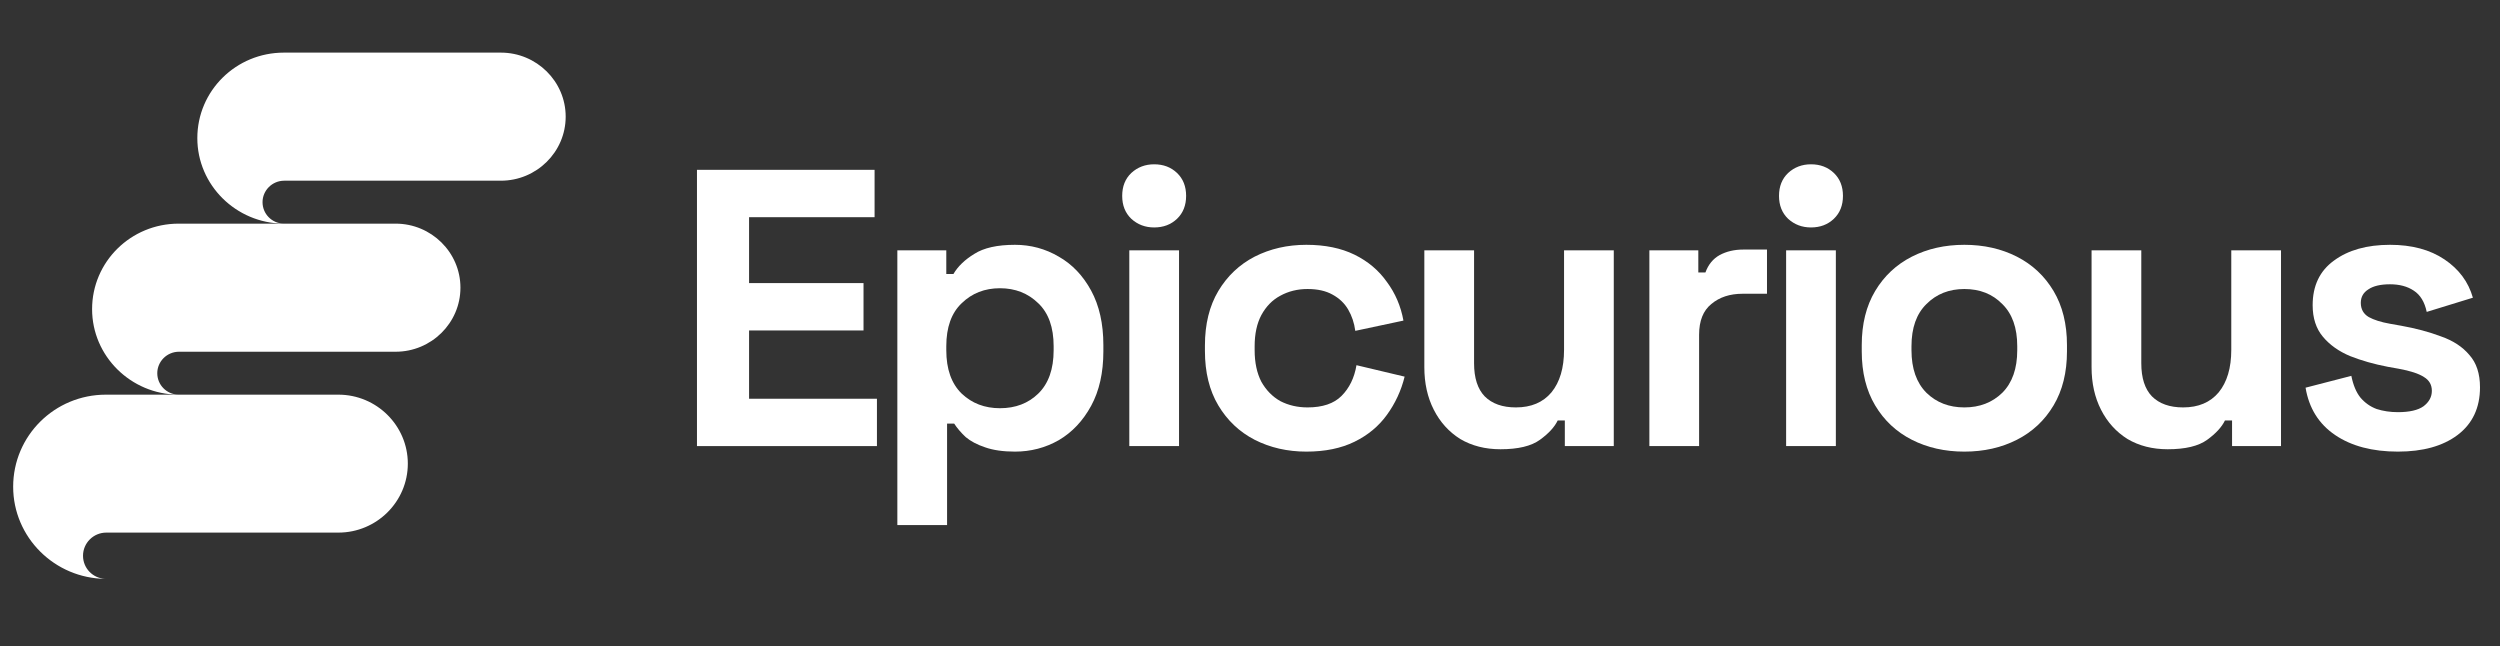<svg width="147" height="38" viewBox="0 0 147 38" fill="none" xmlns="http://www.w3.org/2000/svg">
<rect x="0" y="0" width="147" height="38" fill="#333333" stroke="none"/>
<path d="M16.693 3.094C13.877 3.094 11.603 5.34 11.603 8.122C11.603 10.882 13.877 13.128 16.671 13.15C15.978 13.128 15.437 12.572 15.437 11.887C15.437 11.203 16 10.625 16.715 10.625C19.747 10.625 26.483 10.625 29.45 10.625C31.551 10.625 33.262 8.935 33.262 6.859C33.262 4.784 31.551 3.094 29.45 3.094L16.693 3.094Z" fill="white"/>
<path d="M10.505 13.15C7.689 13.15 5.415 15.397 5.415 18.178C5.415 20.939 7.689 23.185 10.483 23.206C9.79 23.185 9.248 22.629 9.248 21.944C9.248 21.259 9.812 20.682 10.526 20.682C13.559 20.682 20.295 20.682 23.262 20.682C25.363 20.682 27.074 18.991 27.074 16.916C27.074 14.841 25.363 13.15 23.262 13.15L10.505 13.15Z" fill="white"/>
<path d="M6.227 23.206C3.21 23.206 0.774 25.625 0.774 28.621C0.774 31.593 3.21 34.013 6.204 34.036C5.461 34.013 4.881 33.413 4.881 32.676C4.881 31.939 5.484 31.317 6.25 31.317C9.499 31.317 16.716 31.317 19.896 31.317C22.147 31.317 23.98 29.497 23.98 27.261C23.98 25.026 22.147 23.206 19.896 23.206L6.227 23.206Z" fill="white"/>
<path d="M40.982 26.23V9.986H51.425V12.771H44.045V16.646H50.775V19.431H44.045V23.446H51.564V26.23H40.982Z" fill="white"/>
<path d="M52.764 30.872V14.72H55.642V16.113H56.06C56.323 15.664 56.733 15.269 57.29 14.929C57.847 14.573 58.643 14.395 59.68 14.395C60.608 14.395 61.467 14.627 62.256 15.091C63.045 15.54 63.679 16.205 64.159 17.087C64.638 17.969 64.878 19.037 64.878 20.29V20.661C64.878 21.914 64.638 22.982 64.159 23.863C63.679 24.745 63.045 25.418 62.256 25.882C61.467 26.331 60.608 26.555 59.68 26.555C58.984 26.555 58.396 26.47 57.916 26.3C57.452 26.145 57.073 25.944 56.779 25.697C56.501 25.434 56.276 25.171 56.106 24.908H55.688V30.872H52.764ZM58.798 24.003C59.711 24.003 60.461 23.716 61.049 23.144C61.652 22.556 61.954 21.705 61.954 20.591V20.359C61.954 19.245 61.652 18.402 61.049 17.83C60.446 17.242 59.695 16.948 58.798 16.948C57.901 16.948 57.15 17.242 56.547 17.83C55.944 18.402 55.642 19.245 55.642 20.359V20.591C55.642 21.705 55.944 22.556 56.547 23.144C57.15 23.716 57.901 24.003 58.798 24.003Z" fill="white"/>
<path d="M66.403 26.23V14.72H69.327V26.23H66.403ZM67.865 13.374C67.339 13.374 66.89 13.204 66.519 12.864C66.163 12.523 65.985 12.075 65.985 11.518C65.985 10.961 66.163 10.512 66.519 10.172C66.89 9.831 67.339 9.661 67.865 9.661C68.406 9.661 68.855 9.831 69.211 10.172C69.566 10.512 69.744 10.961 69.744 11.518C69.744 12.075 69.566 12.523 69.211 12.864C68.855 13.204 68.406 13.374 67.865 13.374Z" fill="white"/>
<path d="M76.814 26.555C75.7 26.555 74.686 26.323 73.773 25.859C72.876 25.395 72.165 24.722 71.638 23.84C71.112 22.958 70.85 21.891 70.85 20.638V20.313C70.85 19.06 71.112 17.992 71.638 17.11C72.165 16.229 72.876 15.556 73.773 15.091C74.686 14.627 75.7 14.395 76.814 14.395C77.912 14.395 78.856 14.589 79.645 14.975C80.434 15.362 81.068 15.896 81.548 16.577C82.043 17.242 82.368 18 82.522 18.851L79.691 19.454C79.629 18.99 79.49 18.572 79.273 18.201C79.057 17.83 78.747 17.536 78.345 17.319C77.958 17.103 77.471 16.994 76.883 16.994C76.295 16.994 75.761 17.126 75.282 17.389C74.818 17.636 74.447 18.015 74.168 18.526C73.905 19.021 73.773 19.632 73.773 20.359V20.591C73.773 21.318 73.905 21.937 74.168 22.448C74.447 22.943 74.818 23.322 75.282 23.585C75.761 23.832 76.295 23.956 76.883 23.956C77.765 23.956 78.43 23.732 78.879 23.283C79.343 22.819 79.637 22.216 79.761 21.473L82.592 22.146C82.391 22.966 82.043 23.716 81.548 24.397C81.068 25.062 80.434 25.588 79.645 25.975C78.856 26.362 77.912 26.555 76.814 26.555Z" fill="white"/>
<path d="M88.23 26.416C87.332 26.416 86.543 26.215 85.862 25.813C85.197 25.395 84.679 24.823 84.308 24.095C83.936 23.368 83.751 22.533 83.751 21.589V14.72H86.675V21.357C86.675 22.224 86.884 22.873 87.301 23.306C87.734 23.74 88.346 23.956 89.135 23.956C90.032 23.956 90.728 23.662 91.223 23.074C91.718 22.471 91.966 21.636 91.966 20.568V14.72H94.89V26.23H92.012V24.722H91.594C91.409 25.109 91.061 25.488 90.55 25.859C90.04 26.23 89.266 26.416 88.23 26.416Z" fill="white"/>
<path d="M96.983 26.23V14.72H99.861V16.02H100.279C100.449 15.556 100.727 15.215 101.114 14.999C101.516 14.782 101.98 14.674 102.506 14.674H103.899V17.273H102.46C101.717 17.273 101.106 17.474 100.627 17.876C100.147 18.263 99.907 18.866 99.907 19.686V26.23H96.983Z" fill="white"/>
<path d="M105.024 26.23V14.72H107.948V26.23H105.024ZM106.486 13.374C105.96 13.374 105.511 13.204 105.14 12.864C104.784 12.523 104.606 12.075 104.606 11.518C104.606 10.961 104.784 10.512 105.14 10.172C105.511 9.831 105.96 9.661 106.486 9.661C107.027 9.661 107.476 9.831 107.832 10.172C108.188 10.512 108.366 10.961 108.366 11.518C108.366 12.075 108.188 12.523 107.832 12.864C107.476 13.204 107.027 13.374 106.486 13.374Z" fill="white"/>
<path d="M115.504 26.555C114.36 26.555 113.331 26.323 112.418 25.859C111.505 25.395 110.786 24.722 110.26 23.84C109.734 22.958 109.471 21.899 109.471 20.661V20.29C109.471 19.052 109.734 17.992 110.26 17.11C110.786 16.229 111.505 15.556 112.418 15.091C113.331 14.627 114.36 14.395 115.504 14.395C116.649 14.395 117.678 14.627 118.591 15.091C119.504 15.556 120.223 16.229 120.749 17.11C121.275 17.992 121.538 19.052 121.538 20.29V20.661C121.538 21.899 121.275 22.958 120.749 23.84C120.223 24.722 119.504 25.395 118.591 25.859C117.678 26.323 116.649 26.555 115.504 26.555ZM115.504 23.956C116.402 23.956 117.144 23.67 117.732 23.098C118.32 22.51 118.614 21.674 118.614 20.591V20.359C118.614 19.276 118.32 18.449 117.732 17.876C117.16 17.288 116.417 16.994 115.504 16.994C114.607 16.994 113.864 17.288 113.277 17.876C112.689 18.449 112.395 19.276 112.395 20.359V20.591C112.395 21.674 112.689 22.51 113.277 23.098C113.864 23.67 114.607 23.956 115.504 23.956Z" fill="white"/>
<path d="M127.463 26.416C126.565 26.416 125.776 26.215 125.096 25.813C124.43 25.395 123.912 24.823 123.541 24.095C123.17 23.368 122.984 22.533 122.984 21.589V14.72H125.908V21.357C125.908 22.224 126.117 22.873 126.534 23.306C126.968 23.74 127.579 23.956 128.368 23.956C129.265 23.956 129.961 23.662 130.456 23.074C130.951 22.471 131.199 21.636 131.199 20.568V14.72H134.123V26.23H131.245V24.722H130.828C130.642 25.109 130.294 25.488 129.783 25.859C129.273 26.23 128.499 26.416 127.463 26.416Z" fill="white"/>
<path d="M140.997 26.555C139.496 26.555 138.266 26.23 137.307 25.581C136.348 24.931 135.768 24.003 135.567 22.796L138.259 22.1C138.367 22.641 138.545 23.067 138.792 23.376C139.055 23.686 139.372 23.91 139.744 24.049C140.131 24.173 140.548 24.235 140.997 24.235C141.678 24.235 142.18 24.119 142.505 23.887C142.83 23.639 142.993 23.337 142.993 22.982C142.993 22.626 142.838 22.355 142.528 22.169C142.219 21.968 141.724 21.806 141.043 21.682L140.394 21.566C139.589 21.411 138.854 21.202 138.189 20.939C137.524 20.661 136.99 20.282 136.588 19.802C136.185 19.323 135.984 18.704 135.984 17.946C135.984 16.801 136.402 15.927 137.237 15.323C138.073 14.705 139.171 14.395 140.533 14.395C141.817 14.395 142.884 14.681 143.735 15.254C144.586 15.826 145.143 16.577 145.406 17.505L142.691 18.34C142.567 17.752 142.312 17.335 141.925 17.087C141.554 16.84 141.09 16.716 140.533 16.716C139.976 16.716 139.55 16.816 139.256 17.017C138.962 17.203 138.815 17.466 138.815 17.806C138.815 18.178 138.97 18.456 139.28 18.642C139.589 18.812 140.007 18.944 140.533 19.037L141.183 19.152C142.049 19.307 142.83 19.516 143.526 19.779C144.238 20.027 144.795 20.39 145.197 20.87C145.615 21.334 145.824 21.968 145.824 22.773C145.824 23.979 145.383 24.915 144.501 25.581C143.635 26.23 142.467 26.555 140.997 26.555Z" fill="white"/>
</svg>
